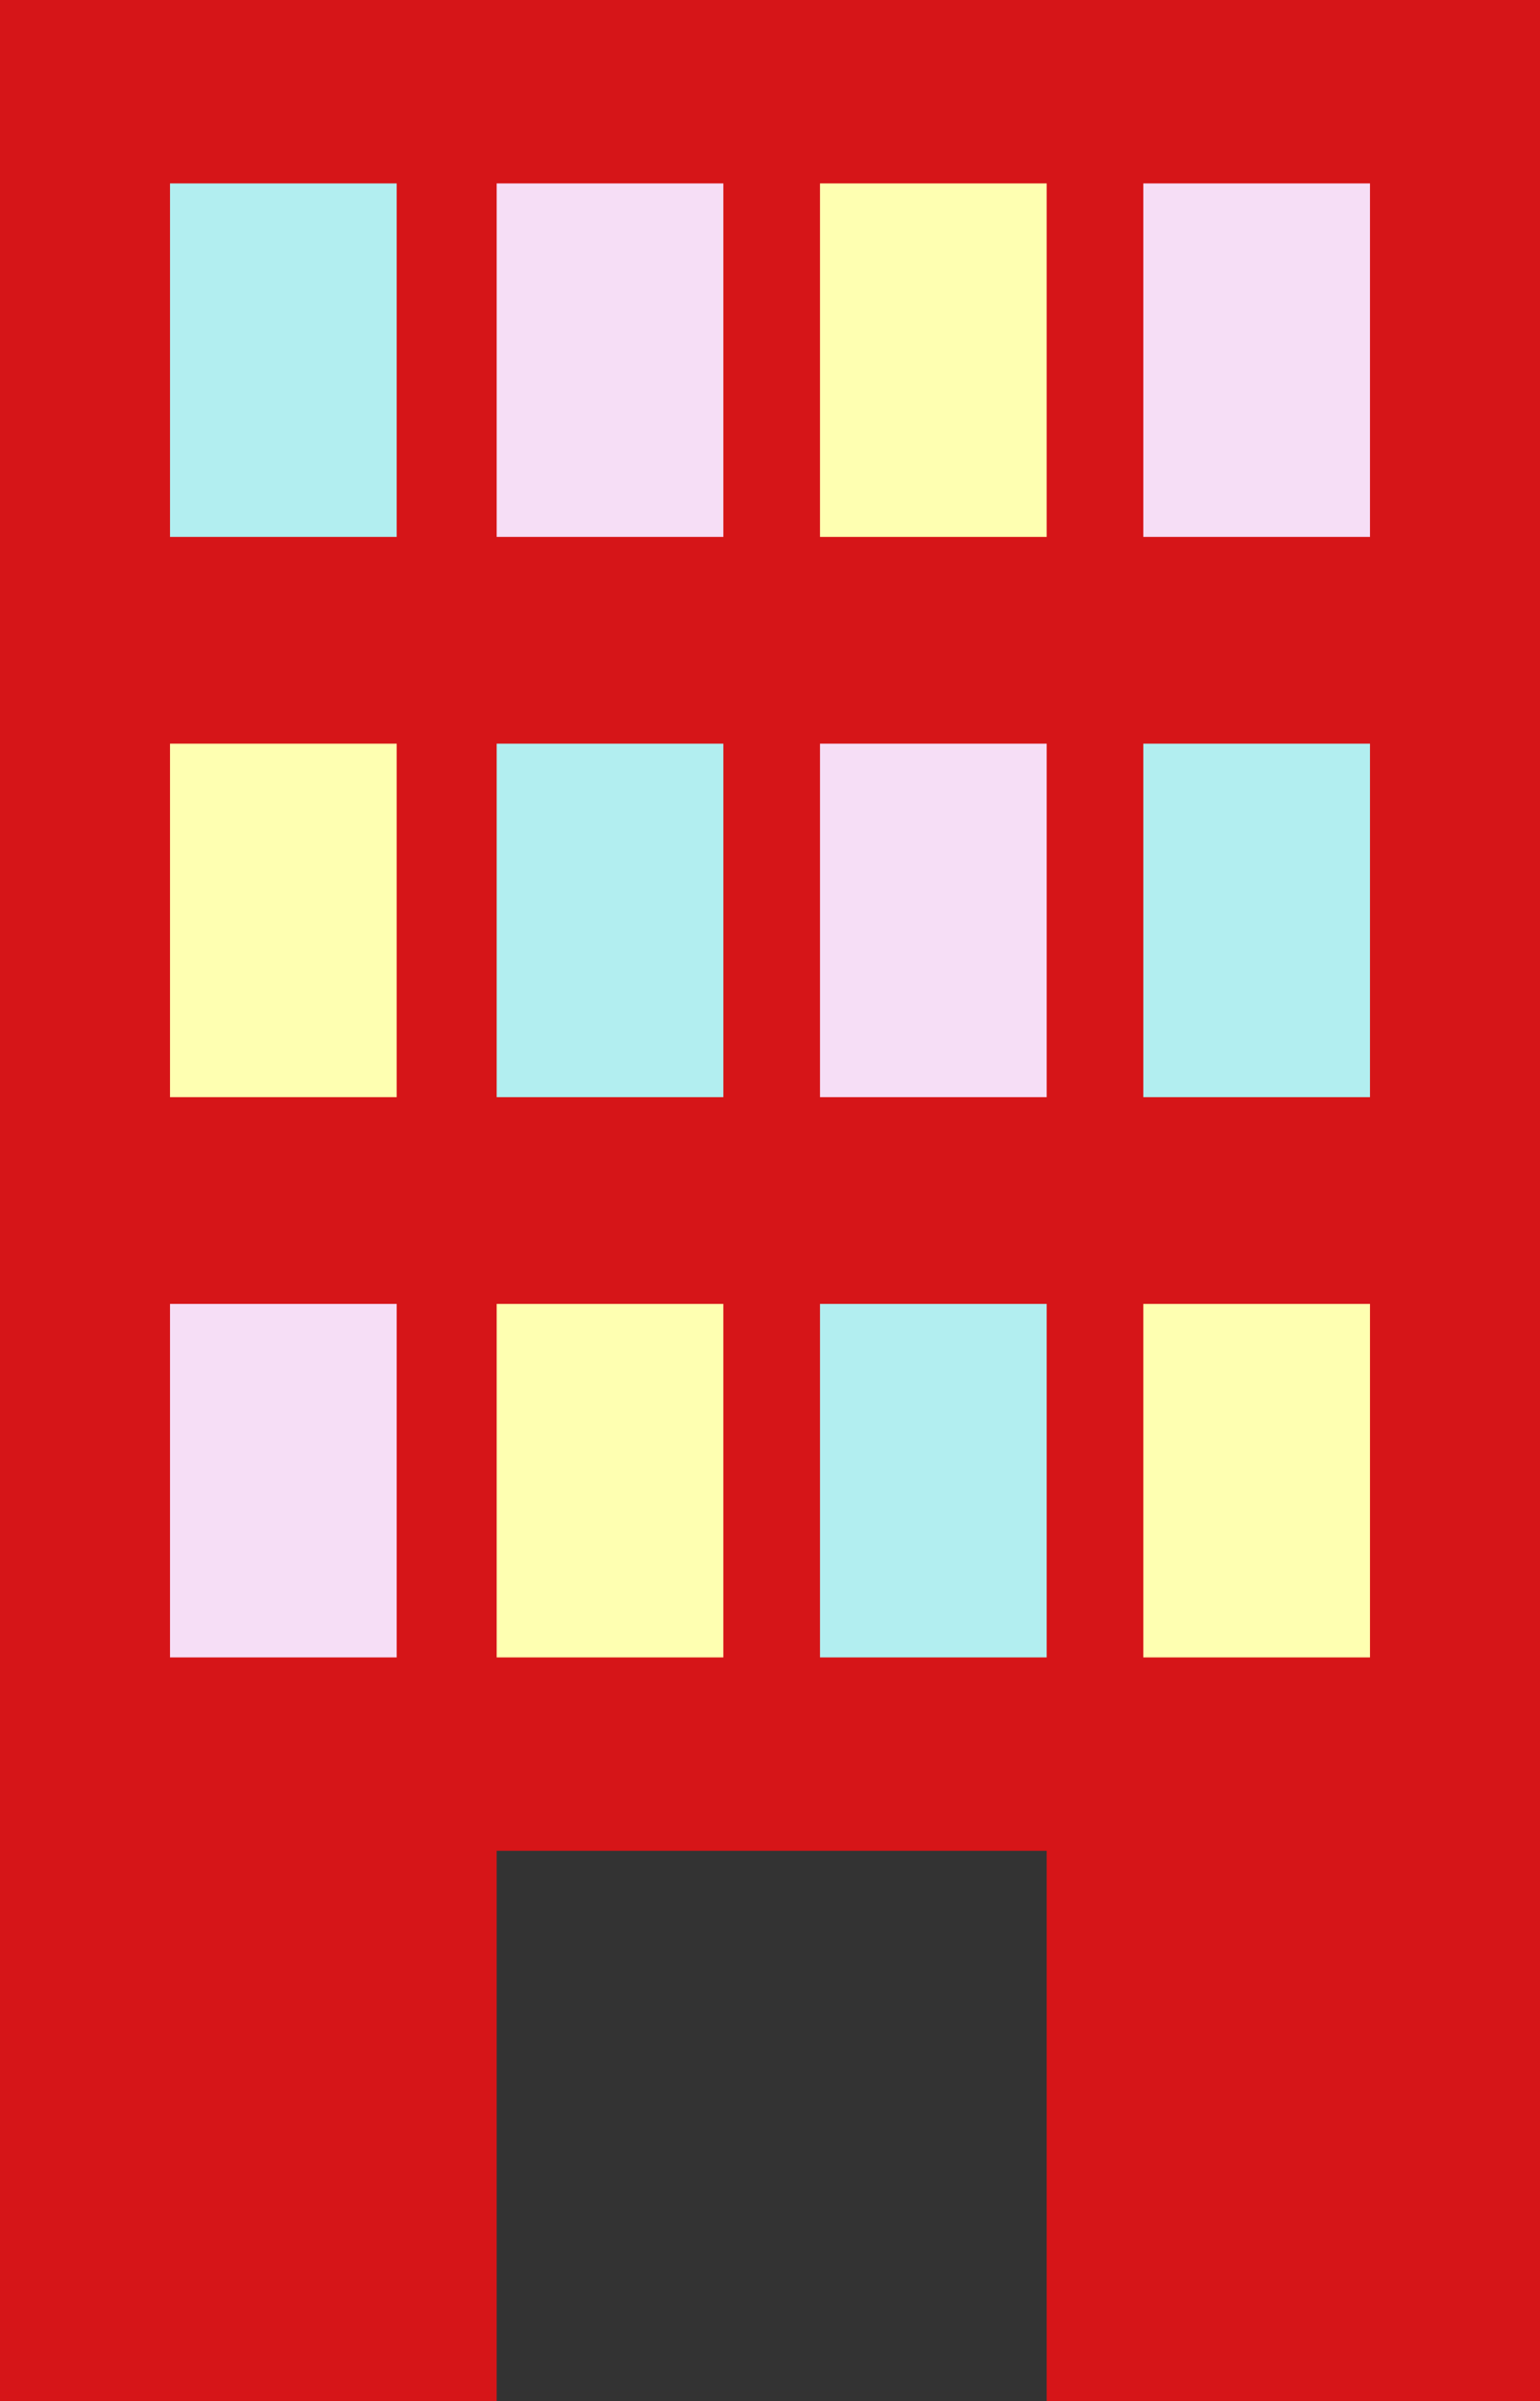 <?xml version="1.0" encoding="utf-8"?>
<!-- Generator: Adobe Illustrator 25.2.1, SVG Export Plug-In . SVG Version: 6.00 Build 0)  -->
<svg version="1.1" id="レイヤー_5" xmlns="http://www.w3.org/2000/svg" xmlns:xlink="http://www.w3.org/1999/xlink" x="0px"
	 y="0px" viewBox="0 0 46.2 72" style="enable-background:new 0 0 46.2 72;" xml:space="preserve">
<rect x="0" y="0" width="46.2" height="72" fill="#333333" stroke="none"/>
<style type="text/css">
	.st0{fill:#D61518;}
	.st1{fill:#B2EEF0;}
	.st2{fill:#F6DEF6;}
	.st3{fill:#FEFFB1;}
</style>
<polygon class="st0" points="0,0 0,72 14.9,72 14.9,55.5 31.4,55.5 31.4,72 46.2,72 46.2,0 "/>
<rect x="5.1" y="5.5" class="st1" width="6.8" height="10.6"/>
<rect x="14.9" y="5.5" class="st2" width="6.8" height="10.6"/>
<rect x="24.6" y="5.5" class="st3" width="6.8" height="10.6"/>
<rect x="34.3" y="5.5" class="st2" width="6.8" height="10.6"/>
<rect x="5.1" y="22.3" class="st3" width="6.8" height="10.6"/>
<rect x="14.9" y="22.3" class="st1" width="6.8" height="10.6"/>
<rect x="24.6" y="22.3" class="st2" width="6.8" height="10.6"/>
<rect x="34.3" y="22.3" class="st1" width="6.8" height="10.6"/>
<rect x="5.1" y="39.1" class="st2" width="6.8" height="10.6"/>
<rect x="14.9" y="39.1" class="st3" width="6.8" height="10.6"/>
<rect x="24.6" y="39.1" class="st1" width="6.8" height="10.6"/>
<rect x="34.3" y="39.1" class="st3" width="6.8" height="10.6"/>
</svg>
